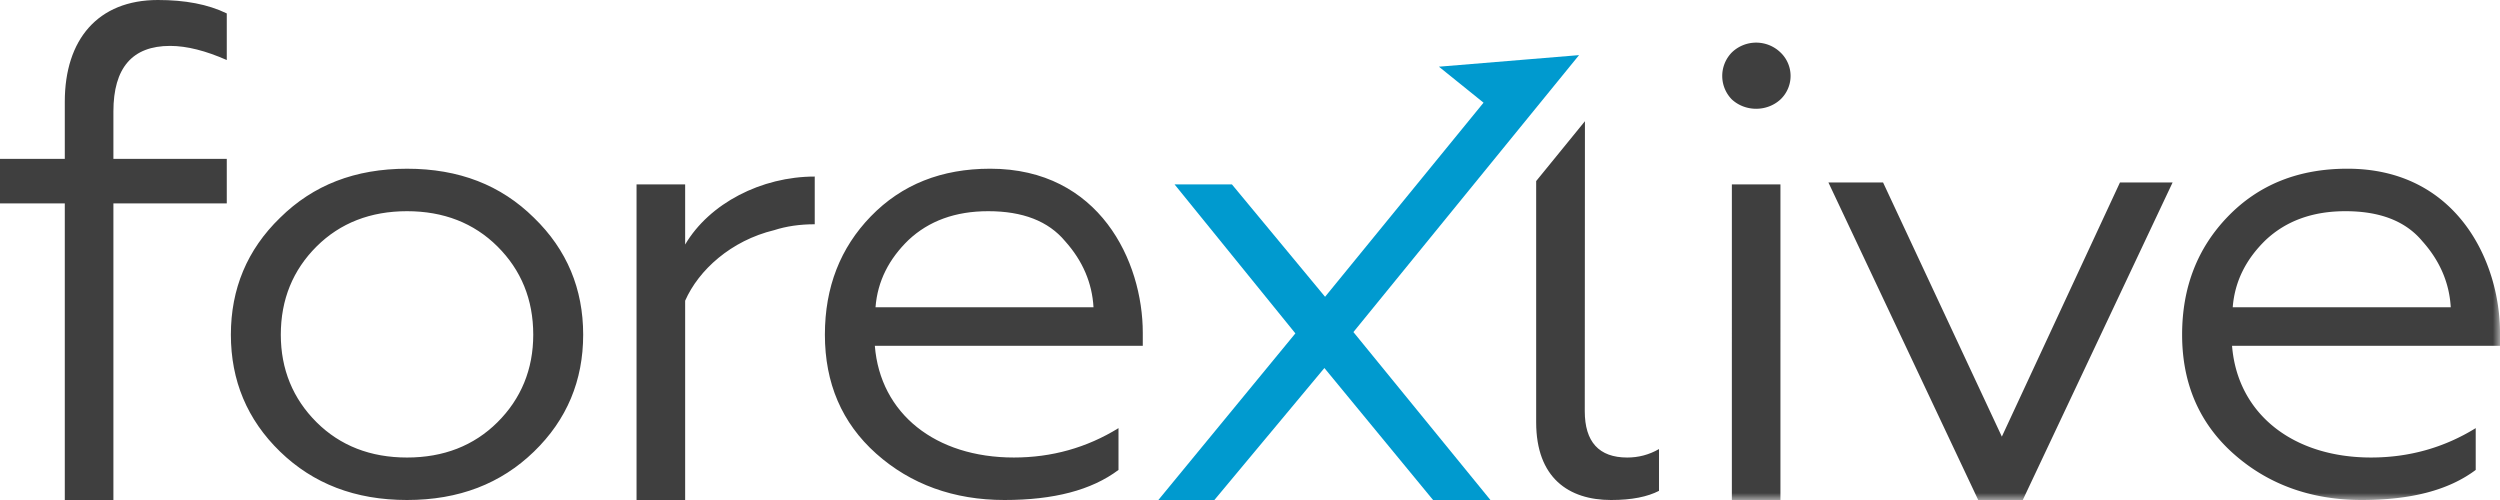 <svg xmlns="http://www.w3.org/2000/svg" xmlns:xlink="http://www.w3.org/1999/xlink" width="180" height="36"><defs><path id="prefix__a" d="M0 36h180V0H0z"/></defs><g fill="none" fill-rule="evenodd"><path fill="#009ACF" d="m103.602 4.802 3.213 2.591-11.41 13.976-6.707-8.092h-4.13l8.699 10.727L83.402 36h4.033l7.921-9.503L103.181 36h4.13l-9.865-12.091 15.966-19.597.28-.343z"/><path fill="#3F3F3F" d="M8.165 36h-3.5V14.644H0V11.44h4.665V7.322C4.665 2.848 7.047 0 11.372 0c1.944 0 3.597.305 4.956.967v3.355c-1.506-.662-2.866-1.017-4.081-1.017-2.721 0-4.082 1.577-4.082 4.728v3.407h8.163v3.204H8.165V36zm27.653-18.254c-1.702-1.693-3.888-2.54-6.512-2.54-2.624 0-4.81.847-6.513 2.54-1.7 1.694-2.575 3.811-2.575 6.352 0 2.493.875 4.61 2.575 6.304 1.702 1.693 3.89 2.54 6.513 2.54 2.624 0 4.81-.847 6.512-2.54 1.701-1.694 2.576-3.811 2.576-6.304 0-2.54-.875-4.658-2.576-6.352m-6.512-5.598c3.742 0 6.756 1.176 9.137 3.528 2.38 2.305 3.546 5.128 3.546 8.422 0 3.293-1.165 6.115-3.546 8.421C36.062 34.824 33.048 36 29.306 36c-3.742 0-6.755-1.176-9.137-3.48-2.38-2.307-3.546-5.13-3.546-8.422 0-3.294 1.165-6.117 3.546-8.422 2.382-2.352 5.395-3.528 9.137-3.528M45.831 36V13.277h3.5v4.329c1.748-2.965 5.49-4.894 9.33-4.894v3.435c-1.07 0-2.041.141-2.916.423-3.11.753-5.442 2.87-6.414 5.081V36h-3.5zm32.901-13.878c-.097-1.742-.776-3.341-2.04-4.752-1.215-1.458-3.062-2.164-5.54-2.164-2.38 0-4.277.706-5.735 2.07-1.409 1.364-2.235 2.964-2.38 4.846h15.695zM63.084 32.66c-2.478-2.212-3.692-5.082-3.692-8.563 0-3.434 1.117-6.257 3.304-8.516 2.235-2.305 5.103-3.434 8.602-3.434 7.872 0 10.982 6.682 10.982 11.81v.94H62.988c.389 4.894 4.373 8.044 10.01 8.044 2.722 0 5.25-.704 7.534-2.116v3.01C78.587 35.294 75.866 36 72.318 36c-3.645 0-6.755-1.129-9.234-3.34zm47.52-2.258V13.037l3.511-4.31-.012 20.875c0 2.211 1.02 3.34 3.061 3.34.778 0 1.556-.188 2.284-.611v3.01c-.827.423-1.943.659-3.45.659-3.061 0-5.394-1.6-5.394-5.598"/><mask id="prefix__b" fill="#fff"><use xlink:href="#prefix__a"/></mask><path fill="#3F3F3F" d="M124.694 36h3.498V13.277h-3.498V36zm0-32.226a2.522 2.522 0 0 1 3.498 0 2.33 2.33 0 0 1 0 3.387c-.972.894-2.527.894-3.498 0a2.416 2.416 0 0 1 0-3.387zM142.432 36l-10.787-22.864h3.935l8.553 18.301 8.505-18.301h3.79L145.64 36zm34.021-13.878c-.097-1.742-.778-3.341-2.042-4.752-1.214-1.458-3.061-2.164-5.54-2.164-2.38 0-4.276.706-5.735 2.07-1.408 1.364-2.234 2.964-2.38 4.846h15.697zm-15.65 10.538c-2.478-2.212-3.691-5.082-3.691-8.563 0-3.434 1.117-6.257 3.304-8.516 2.234-2.305 5.103-3.434 8.6-3.434 7.873 0 10.984 6.682 10.984 11.81v.94h-19.293c.389 4.894 4.373 8.044 10.01 8.044 2.723 0 5.25-.704 7.534-2.116v3.01c-1.944 1.459-4.666 2.165-8.213 2.165-3.645 0-6.756-1.129-9.234-3.34z" mask="url('#prefix__b')"/></g></svg>